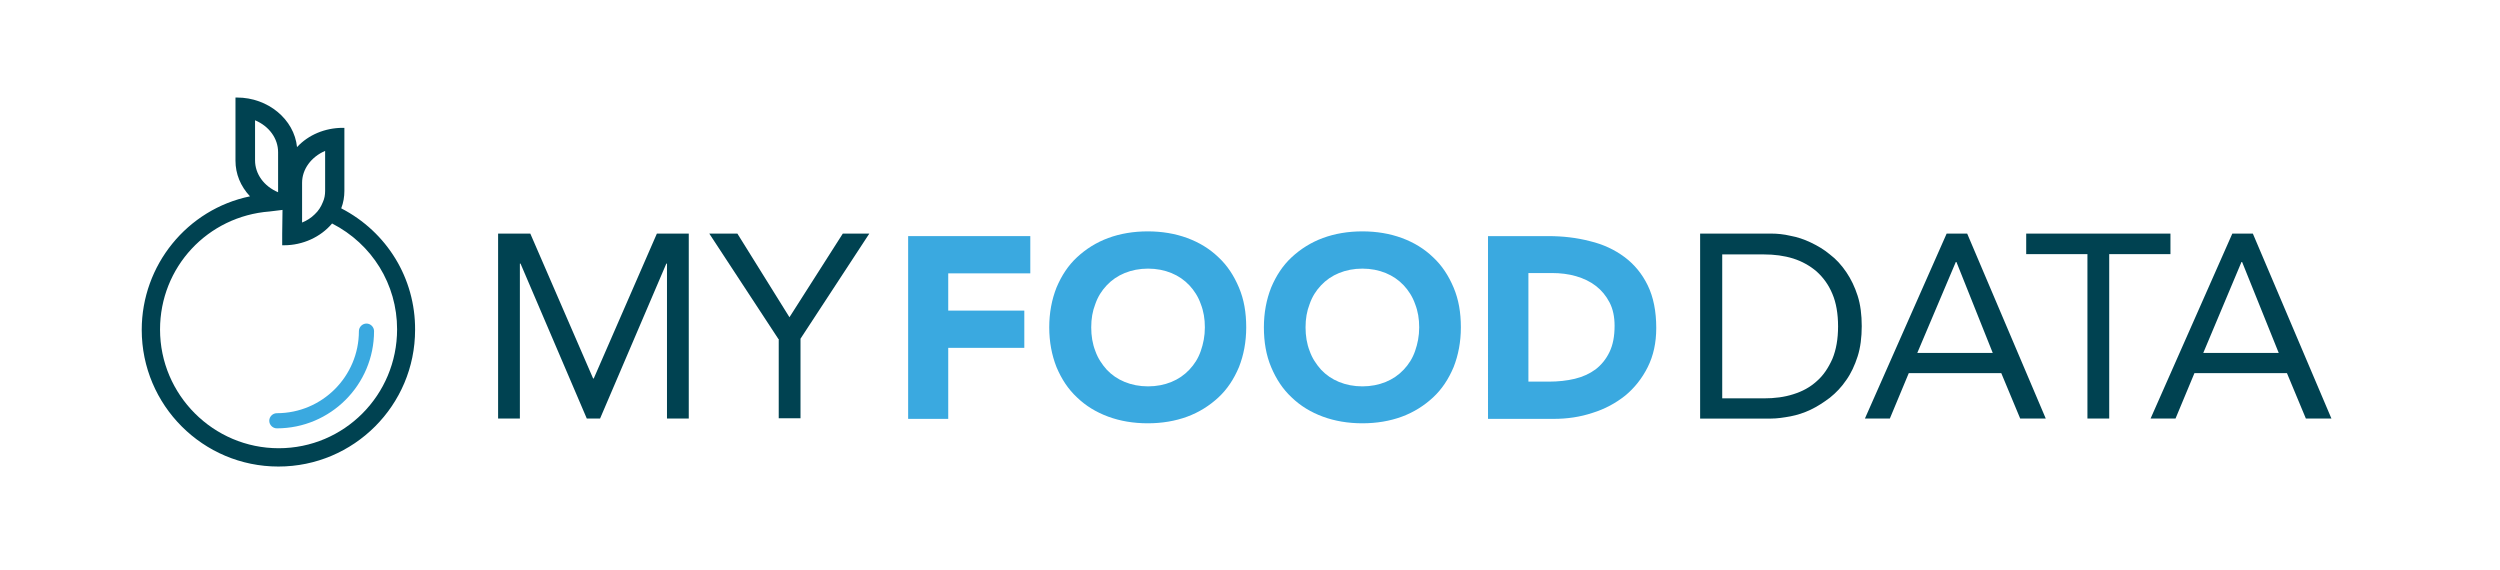 <?xml version="1.0" encoding="utf-8"?>
<!-- Generator: Adobe Illustrator 21.0.0, SVG Export Plug-In . SVG Version: 6.00 Build 0)  -->
<svg version="1.1" id="Layer_1" xmlns="http://www.w3.org/2000/svg" xmlns:xlink="http://www.w3.org/1999/xlink" x="0px" y="0px"
	 viewBox="0 0 792 180.7" style="enable-background:new 0 0 792 180.7;" xml:space="preserve">
<style type="text/css">
	.st0{fill:#004251;}
	.st1{fill:#3AA9E0;}
</style>
<path class="st0" d="M157.7,74h10.3l19.9,45.9h0.2l20-45.9h10.1v58.6h-6.9V83.5h-0.2l-21,49.1h-4.2l-21-49.1h-0.2v49.1h-6.9V74z"/>
<path class="st0" d="M246.6,107.4L224.7,74h8.9l16.5,26.5L267,74h8.4l-21.8,33.3v25.2h-6.9V107.4z"/>
<g>
	<path class="st1" d="M87.7,135.7c-1.3,0-2.4-1.1-2.4-2.4c0-1.3,1.1-2.4,2.4-2.4c14.4,0,26-11.7,26-26c0-1.3,1.1-2.4,2.4-2.4
		c1.3,0,2.4,1.1,2.4,2.4C118.5,121.9,104.7,135.7,87.7,135.7z"/>
	<path class="st1" d="M287.6,74.8h38.8v11.8h-26v11.8h24.1v11.8h-24.1v22.5h-12.7V74.8z"/>
	<path class="st1" d="M332.4,103.7c0-4.6,0.8-8.8,2.3-12.6c1.6-3.8,3.7-7,6.5-9.6c2.8-2.6,6.1-4.7,9.9-6.1c3.8-1.4,8-2.1,12.5-2.1
		c4.5,0,8.7,0.7,12.5,2.1c3.8,1.4,7.1,3.4,9.9,6.1c2.8,2.6,4.9,5.8,6.5,9.6c1.6,3.8,2.3,7.9,2.3,12.6c0,4.6-0.8,8.8-2.3,12.6
		c-1.6,3.8-3.7,7-6.5,9.6c-2.8,2.6-6.1,4.7-9.9,6.1c-3.8,1.4-8,2.1-12.5,2.1c-4.5,0-8.7-0.7-12.5-2.1c-3.8-1.4-7.1-3.4-9.9-6.1
		c-2.8-2.6-4.9-5.8-6.5-9.6C333.2,112.5,332.4,108.3,332.4,103.7z M345.7,103.7c0,2.7,0.4,5.2,1.3,7.5c0.8,2.3,2.1,4.2,3.6,5.9
		c1.6,1.7,3.5,3,5.7,3.9c2.2,0.9,4.7,1.4,7.4,1.4c2.7,0,5.2-0.5,7.4-1.4c2.2-0.9,4.1-2.2,5.7-3.9c1.6-1.7,2.8-3.6,3.6-5.9
		c0.8-2.3,1.3-4.7,1.3-7.5c0-2.7-0.4-5.1-1.3-7.4c-0.8-2.3-2.1-4.3-3.6-5.9c-1.6-1.7-3.5-3-5.7-3.9c-2.2-0.9-4.7-1.4-7.4-1.4
		c-2.7,0-5.2,0.5-7.4,1.4c-2.2,0.9-4.1,2.2-5.7,3.9c-1.6,1.7-2.8,3.6-3.6,5.9C346.1,98.6,345.7,101,345.7,103.7z"/>
	<path class="st1" d="M400.4,103.7c0-4.6,0.8-8.8,2.3-12.6c1.6-3.8,3.7-7,6.5-9.6c2.8-2.6,6.1-4.7,9.9-6.1c3.8-1.4,8-2.1,12.5-2.1
		s8.7,0.7,12.5,2.1c3.8,1.4,7.1,3.4,9.9,6.1c2.8,2.6,4.9,5.8,6.5,9.6c1.6,3.8,2.3,7.9,2.3,12.6c0,4.6-0.8,8.8-2.3,12.6
		c-1.6,3.8-3.7,7-6.5,9.6c-2.8,2.6-6.1,4.7-9.9,6.1c-3.8,1.4-8,2.1-12.5,2.1s-8.7-0.7-12.5-2.1c-3.8-1.4-7.1-3.4-9.9-6.1
		c-2.8-2.6-4.9-5.8-6.5-9.6C401.1,112.5,400.4,108.3,400.4,103.7z M413.6,103.7c0,2.7,0.4,5.2,1.3,7.5c0.8,2.3,2.1,4.2,3.6,5.9
		c1.6,1.7,3.5,3,5.7,3.9c2.2,0.9,4.7,1.4,7.4,1.4c2.7,0,5.2-0.5,7.4-1.4c2.2-0.9,4.1-2.2,5.7-3.9c1.6-1.7,2.8-3.6,3.6-5.9
		c0.8-2.3,1.3-4.7,1.3-7.5c0-2.7-0.4-5.1-1.3-7.4c-0.8-2.3-2.1-4.3-3.6-5.9c-1.6-1.7-3.5-3-5.7-3.9c-2.2-0.9-4.7-1.4-7.4-1.4
		c-2.7,0-5.2,0.5-7.4,1.4c-2.2,0.9-4.1,2.2-5.7,3.9c-1.6,1.7-2.8,3.6-3.6,5.9C414,98.6,413.6,101,413.6,103.7z"/>
	<path class="st1" d="M471.4,74.8h19.1c4.6,0,9,0.5,13.2,1.6c4.2,1,7.8,2.7,10.9,5c3.1,2.3,5.6,5.3,7.4,9c1.8,3.7,2.7,8.2,2.7,13.5
		c0,4.7-0.9,8.8-2.7,12.4c-1.8,3.6-4.2,6.6-7.1,9c-3,2.4-6.5,4.3-10.4,5.5c-3.9,1.3-8,1.9-12.3,1.9h-20.8V74.8z M484.1,120.9h6.6
		c2.9,0,5.7-0.3,8.2-0.9c2.5-0.6,4.7-1.6,6.6-3c1.8-1.4,3.3-3.2,4.4-5.5c1.1-2.3,1.6-5,1.6-8.3c0-2.8-0.5-5.3-1.6-7.4
		c-1.1-2.1-2.5-3.8-4.3-5.2c-1.8-1.4-3.9-2.4-6.3-3.1c-2.4-0.7-5-1-7.6-1h-7.5V120.9z"/>
</g>
<path class="st0" d="M538.6,74h22.5c1.9,0,4,0.2,6.1,0.7c2.2,0.4,4.3,1.1,6.4,2.1c2.1,1,4.2,2.2,6.1,3.8c2,1.5,3.7,3.4,5.2,5.6
	c1.5,2.2,2.7,4.7,3.6,7.5c0.9,2.8,1.3,6.1,1.3,9.6s-0.4,6.8-1.3,9.6c-0.9,2.8-2.1,5.4-3.6,7.5c-1.5,2.2-3.2,4-5.2,5.6
	c-2,1.5-4,2.8-6.1,3.8c-2.1,1-4.3,1.7-6.4,2.1c-2.2,0.4-4.2,0.7-6.1,0.7h-22.5V74z M545.6,126.2h13.2c3.4,0,6.5-0.4,9.3-1.3
	c2.9-0.9,5.3-2.2,7.4-4.1c2.1-1.8,3.7-4.2,5-7.1c1.2-2.9,1.8-6.3,1.8-10.3s-0.6-7.5-1.8-10.3c-1.2-2.9-2.9-5.2-5-7.1
	c-2.1-1.8-4.6-3.2-7.4-4.1c-2.9-0.9-6-1.3-9.3-1.3h-13.2V126.2z"/>
<path class="st0" d="M616.7,74h6.5l24.9,58.6H640l-6-14.4h-29.3l-6,14.4h-7.9L616.7,74z M619.8,83h-0.2l-12.2,28.8h23.9L619.8,83z"
	/>
<path class="st0" d="M687.6,80.5h-19.4v52.1h-6.9V80.5h-19.4V74h45.7V80.5z"/>
<path class="st0" d="M707.2,74h6.5l24.9,58.6h-8.1l-6-14.4h-29.3l-6,14.4h-7.9L707.2,74z M710.3,83h-0.2L698,111.8h23.9L710.3,83z"
	/>
<path class="st0" d="M108.1,66c0.7-1.8,1-3.7,1-5.5v-20h-0.5c-5.6,0-10.9,2.2-14.5,6.1c-0.9-8.8-9.2-15.7-19-15.7h-0.5v20
	c0,4.2,1.6,8.1,4.6,11.3C59.3,66.3,44.9,84,44.9,104.5c0,23.9,19.4,43.3,43.3,43.3s43.3-19.4,43.3-43.3
	C131.6,88.2,122.6,73.5,108.1,66z M95.7,57.9c0-4.3,2.9-8.2,7.3-10.1v12.7c0,1.2-0.2,2.4-0.7,3.5c-0.6,1.5-1.4,2.8-2.6,3.9
	c-1.1,1.1-2.5,2-4,2.6V57.9z M80.8,38.1c4.5,1.9,7.3,5.8,7.3,10.1v12.7c-4.5-1.9-7.3-5.8-7.3-10.1V38.1z M88.3,142
	c-20.7,0-37.6-16.9-37.6-37.6c0-19.8,15.1-35.9,34.7-37.4l4.1-0.5l-0.1,7.6v3.6H90c5.9,0,11.6-2.6,15.2-6.9
	c12.7,6.5,20.6,19.3,20.6,33.5C125.8,125.2,109,142,88.3,142z"/>
</svg>
